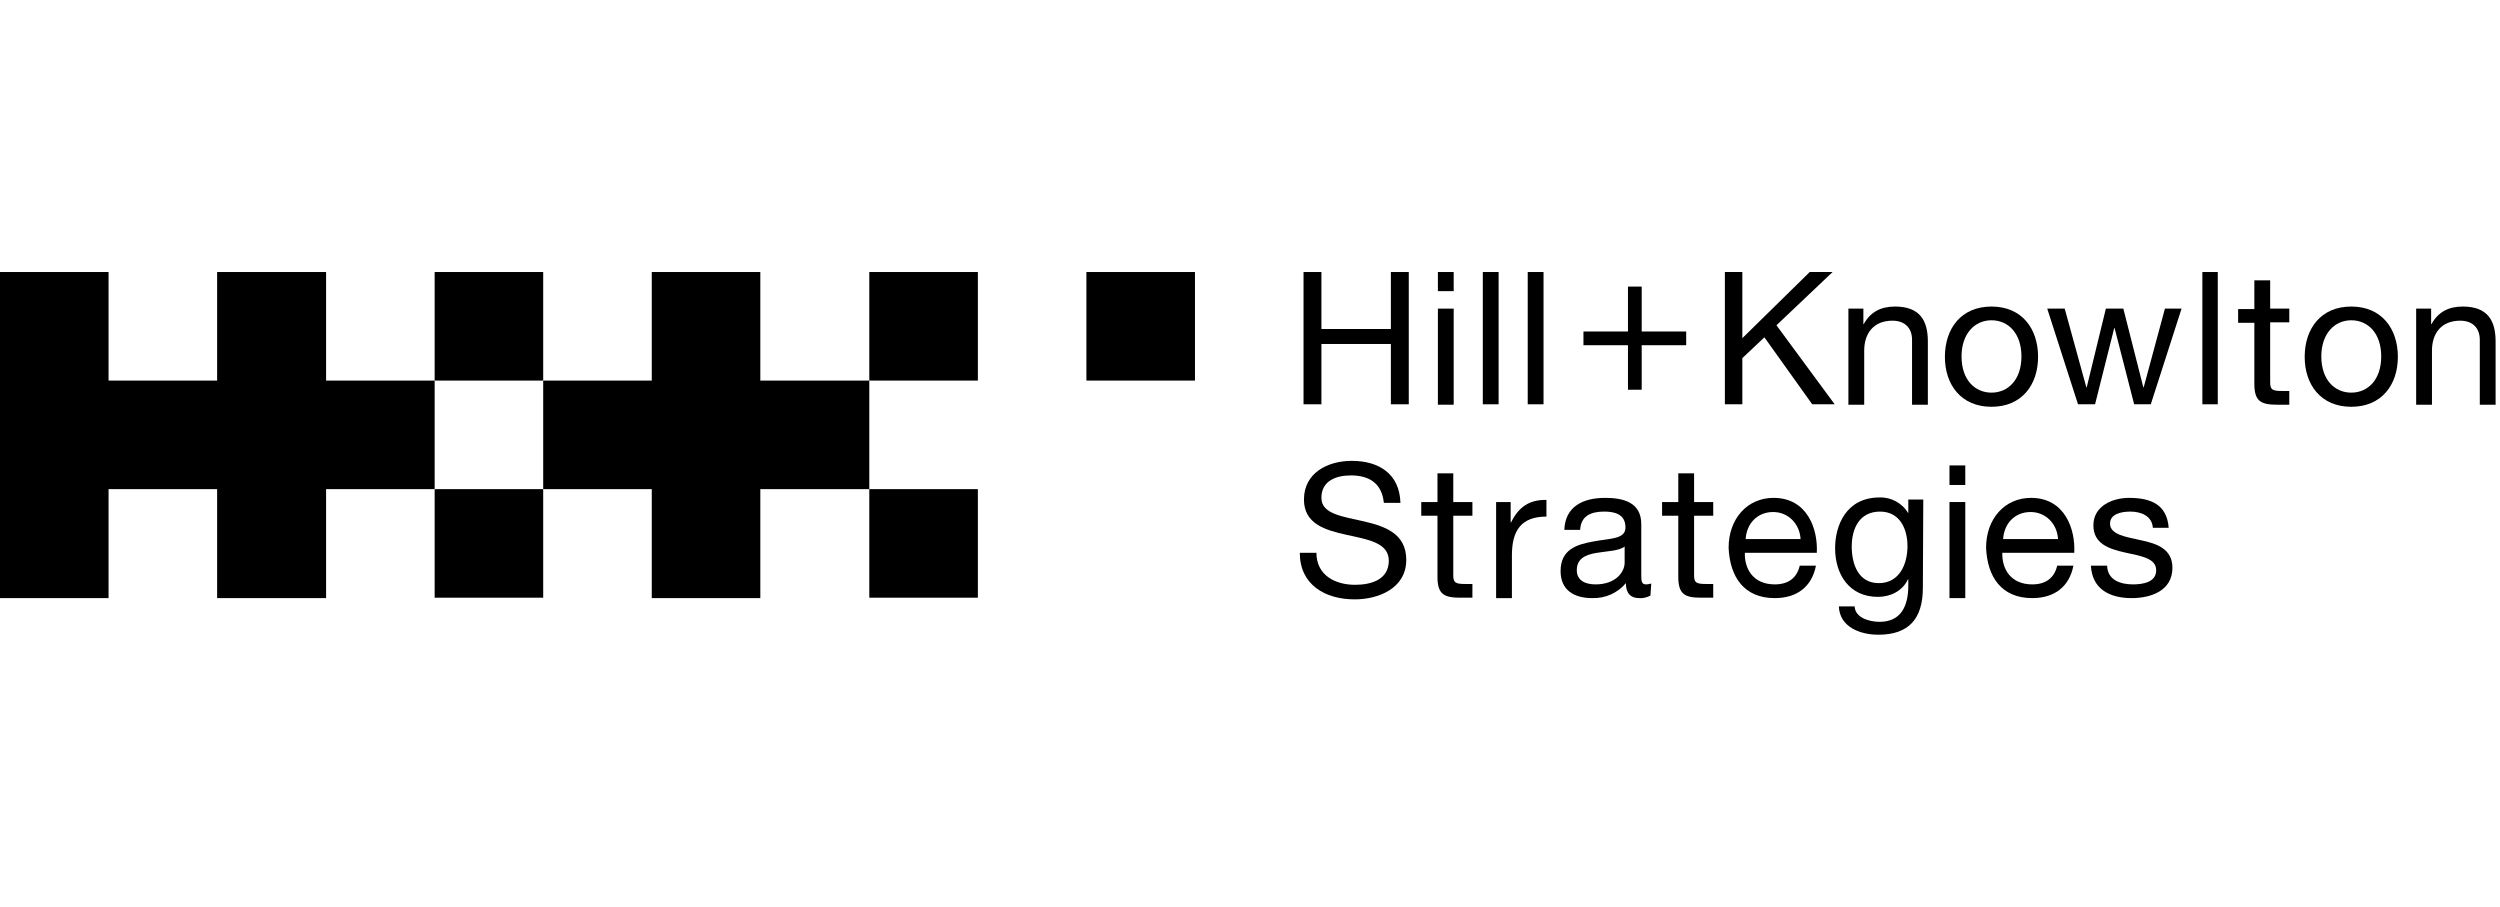 <svg width="193" height="70" viewBox="0 0 193 70" fill="none" xmlns="http://www.w3.org/2000/svg">
<path d="M41.935 37.761H33.555V46.142H41.935V37.761Z" fill="black"/>
<path d="M67.11 29.381V37.761H58.697V46.174H50.316V37.761H41.935V29.381H50.316V21H58.697V29.381H67.11Z" fill="black"/>
<path d="M75.491 37.761H67.11V46.142H75.491V37.761Z" fill="black"/>
<path d="M92.252 21H83.871V29.381H92.252V21Z" fill="black"/>
<path d="M75.491 21H67.11V29.381H75.491V21Z" fill="black"/>
<path d="M41.935 21H33.555V29.381H41.935V21Z" fill="black"/>
<path d="M33.555 29.381V37.761H25.174V46.174H16.762V37.761H8.381V46.174H0V21H8.381V29.381H16.762V21H25.174V29.381H33.555Z" fill="black"/>
<path d="M100.633 21H102.014V25.399H107.376V21H108.757V31.211H107.376V26.555H102.014V31.211H100.633V21Z" fill="black"/>
<path d="M112.225 22.477H111.005V21H112.225V22.477ZM111.005 23.826H112.225V31.243H111.005V23.826Z" fill="black"/>
<path d="M114.473 21H115.693V31.211H114.473V21Z" fill="black"/>
<path d="M117.94 21H119.161V31.211H117.94V21Z" fill="black"/>
<path d="M126.739 25.592H130.174V26.651H126.739V30.087H125.679V26.651H122.243V25.592H125.679V22.124H126.739V25.592Z" fill="black"/>
<path d="M133.16 21H134.509V26.105L139.711 21H141.477L137.142 25.11L141.637 31.211H139.903L136.211 26.041L134.509 27.647V31.211H133.16V21Z" fill="black"/>
<path d="M142.697 23.826H143.853V25.014H143.885C144.399 24.083 145.202 23.665 146.294 23.665C148.252 23.665 148.83 24.789 148.83 26.362V31.243H147.61V26.234C147.61 25.303 147.032 24.757 146.101 24.757C144.624 24.757 143.917 25.752 143.917 27.069V31.243H142.697V23.826Z" fill="black"/>
<path d="M153.743 23.665C156.087 23.665 157.339 25.367 157.339 27.55C157.339 29.702 156.087 31.404 153.743 31.404C151.399 31.404 150.146 29.702 150.146 27.55C150.146 25.367 151.399 23.665 153.743 23.665ZM153.743 30.312C155.027 30.312 156.055 29.317 156.055 27.518C156.055 25.72 155.027 24.725 153.743 24.725C152.458 24.725 151.431 25.752 151.431 27.518C151.431 29.317 152.458 30.312 153.743 30.312Z" fill="black"/>
<path d="M166.041 31.211H164.757L163.248 25.335H163.216L161.739 31.211H160.422L158.046 23.826H159.395L161.064 29.895H161.096L162.573 23.826H163.922L165.463 29.895H165.495L167.133 23.826H168.417L166.041 31.211Z" fill="black"/>
<path d="M170.023 21H171.212V31.211H170.023V21Z" fill="black"/>
<path d="M175.257 23.826H176.734V24.885H175.257V29.509C175.257 30.087 175.417 30.183 176.188 30.183H176.734V31.243H175.803C174.55 31.243 174.036 30.986 174.036 29.638V24.918H172.784V23.858H174.036V21.642H175.257V23.826Z" fill="black"/>
<path d="M181.518 23.665C183.862 23.665 185.115 25.367 185.115 27.55C185.115 29.702 183.862 31.404 181.518 31.404C179.174 31.404 177.922 29.702 177.922 27.55C177.922 25.367 179.174 23.665 181.518 23.665ZM181.518 30.312C182.803 30.312 183.83 29.317 183.83 27.518C183.83 25.72 182.803 24.725 181.518 24.725C180.234 24.725 179.206 25.752 179.206 27.518C179.206 29.317 180.234 30.312 181.518 30.312Z" fill="black"/>
<path d="M186.527 23.826H187.683V25.014H187.715C188.229 24.083 189.032 23.665 190.124 23.665C192.082 23.665 192.66 24.789 192.66 26.362V31.243H191.44V26.234C191.44 25.303 190.862 24.757 189.931 24.757C188.454 24.757 187.748 25.752 187.748 27.069V31.243H186.527V23.826Z" fill="black"/>
<path d="M106.83 38.789C106.669 37.312 105.706 36.702 104.293 36.702C103.137 36.702 102.013 37.119 102.013 38.436C102.013 40.94 108.564 39.174 108.564 43.22C108.564 45.404 106.445 46.271 104.582 46.271C102.302 46.271 100.344 45.147 100.344 42.674H101.628C101.628 44.408 103.073 45.147 104.614 45.147C105.835 45.147 107.215 44.761 107.215 43.284C107.215 40.491 100.665 42.321 100.665 38.564C100.665 36.509 102.495 35.578 104.358 35.578C106.445 35.578 108.05 36.573 108.114 38.821H106.83V38.789Z" fill="black"/>
<path d="M112.193 38.757H113.67V39.816H112.193V44.408C112.193 44.986 112.354 45.083 113.124 45.083H113.67V46.142H112.739C111.487 46.142 110.973 45.885 110.973 44.537V39.816H109.721V38.757H110.973V36.541H112.193V38.757Z" fill="black"/>
<path d="M115.468 38.757H116.624V40.33H116.656C117.234 39.142 118.069 38.564 119.385 38.596V39.881C117.426 39.881 116.72 40.972 116.72 42.867V46.174H115.5V38.757H115.468Z" fill="black"/>
<path d="M127.412 45.982C127.155 46.11 126.834 46.206 126.545 46.174C125.903 46.174 125.518 45.821 125.518 45.018C124.876 45.789 123.912 46.206 122.917 46.174C121.568 46.174 120.477 45.596 120.477 44.087C120.477 42.417 121.729 42.032 122.981 41.807C124.298 41.55 125.486 41.647 125.486 40.716C125.486 39.656 124.587 39.495 123.848 39.495C122.821 39.495 122.05 39.816 121.986 40.908H120.766C120.83 39.078 122.243 38.436 123.912 38.436C125.229 38.436 126.706 38.725 126.706 40.459V44.28C126.706 44.858 126.706 45.115 127.091 45.115C127.22 45.115 127.348 45.083 127.477 45.05L127.412 45.982ZM125.422 42.193C124.49 42.899 121.729 42.193 121.729 44.023C121.729 44.826 122.403 45.115 123.174 45.115C124.779 45.115 125.422 44.119 125.422 43.445V42.193Z" fill="black"/>
<path d="M130.784 38.757H132.261V39.816H130.784V44.408C130.784 44.986 130.945 45.083 131.715 45.083H132.261V46.142H131.33C130.078 46.142 129.564 45.885 129.564 44.537V39.816H128.312V38.757H129.564V36.541H130.784V38.757Z" fill="black"/>
<path d="M140.192 43.67C139.871 45.307 138.715 46.174 137.013 46.174C134.637 46.174 133.546 44.537 133.449 42.289C133.449 40.041 134.894 38.436 136.917 38.436C139.55 38.436 140.353 40.876 140.257 42.674H134.702C134.669 43.959 135.376 45.115 137.013 45.115C138.041 45.115 138.715 44.633 138.94 43.67H140.192ZM139.004 41.615C138.94 40.459 138.073 39.528 136.885 39.528C135.633 39.528 134.83 40.459 134.766 41.615H139.004Z" fill="black"/>
<path d="M148.445 45.372C148.445 47.78 147.353 49 145.009 49C143.629 49 142.023 48.422 141.959 46.816H143.179C143.211 47.684 144.303 48.005 145.106 48.005C146.711 48.005 147.321 46.849 147.321 45.211V44.729H147.289C146.872 45.628 145.941 46.078 144.977 46.078C142.762 46.078 141.67 44.344 141.67 42.321C141.67 40.587 142.505 38.404 145.106 38.404C146.005 38.372 146.872 38.853 147.321 39.624V38.564H148.477L148.445 45.372ZM147.257 42.16C147.257 40.844 146.679 39.495 145.138 39.495C143.564 39.495 142.954 40.78 142.954 42.193C142.954 43.509 143.436 45.018 145.041 45.018C146.647 45.018 147.257 43.541 147.257 42.16Z" fill="black"/>
<path d="M151.72 37.44H150.5V35.931H151.72V37.44ZM150.5 38.757H151.72V46.174H150.5V38.757Z" fill="black"/>
<path d="M160.068 43.67C159.747 45.307 158.591 46.174 156.889 46.174C154.513 46.174 153.422 44.537 153.325 42.289C153.325 40.041 154.77 38.436 156.793 38.436C159.426 38.436 160.229 40.876 160.133 42.674H154.577C154.545 43.959 155.252 45.115 156.889 45.115C157.917 45.115 158.591 44.633 158.816 43.67H160.068ZM158.88 41.615C158.816 40.459 157.949 39.528 156.761 39.528C155.509 39.528 154.706 40.459 154.642 41.615H158.88Z" fill="black"/>
<path d="M162.669 43.67C162.701 44.761 163.665 45.115 164.66 45.115C165.431 45.115 166.458 44.954 166.458 44.023C166.458 42.129 161.61 43.413 161.61 40.555C161.61 39.078 163.055 38.436 164.371 38.436C166.041 38.436 167.293 38.95 167.422 40.748H166.201C166.137 39.816 165.27 39.495 164.467 39.495C163.729 39.495 162.894 39.688 162.894 40.427C162.894 41.294 164.178 41.454 165.302 41.711C166.522 41.968 167.711 42.385 167.711 43.83C167.711 45.596 166.073 46.174 164.564 46.174C162.894 46.174 161.513 45.5 161.417 43.67H162.669Z" fill="black"/>
</svg>
